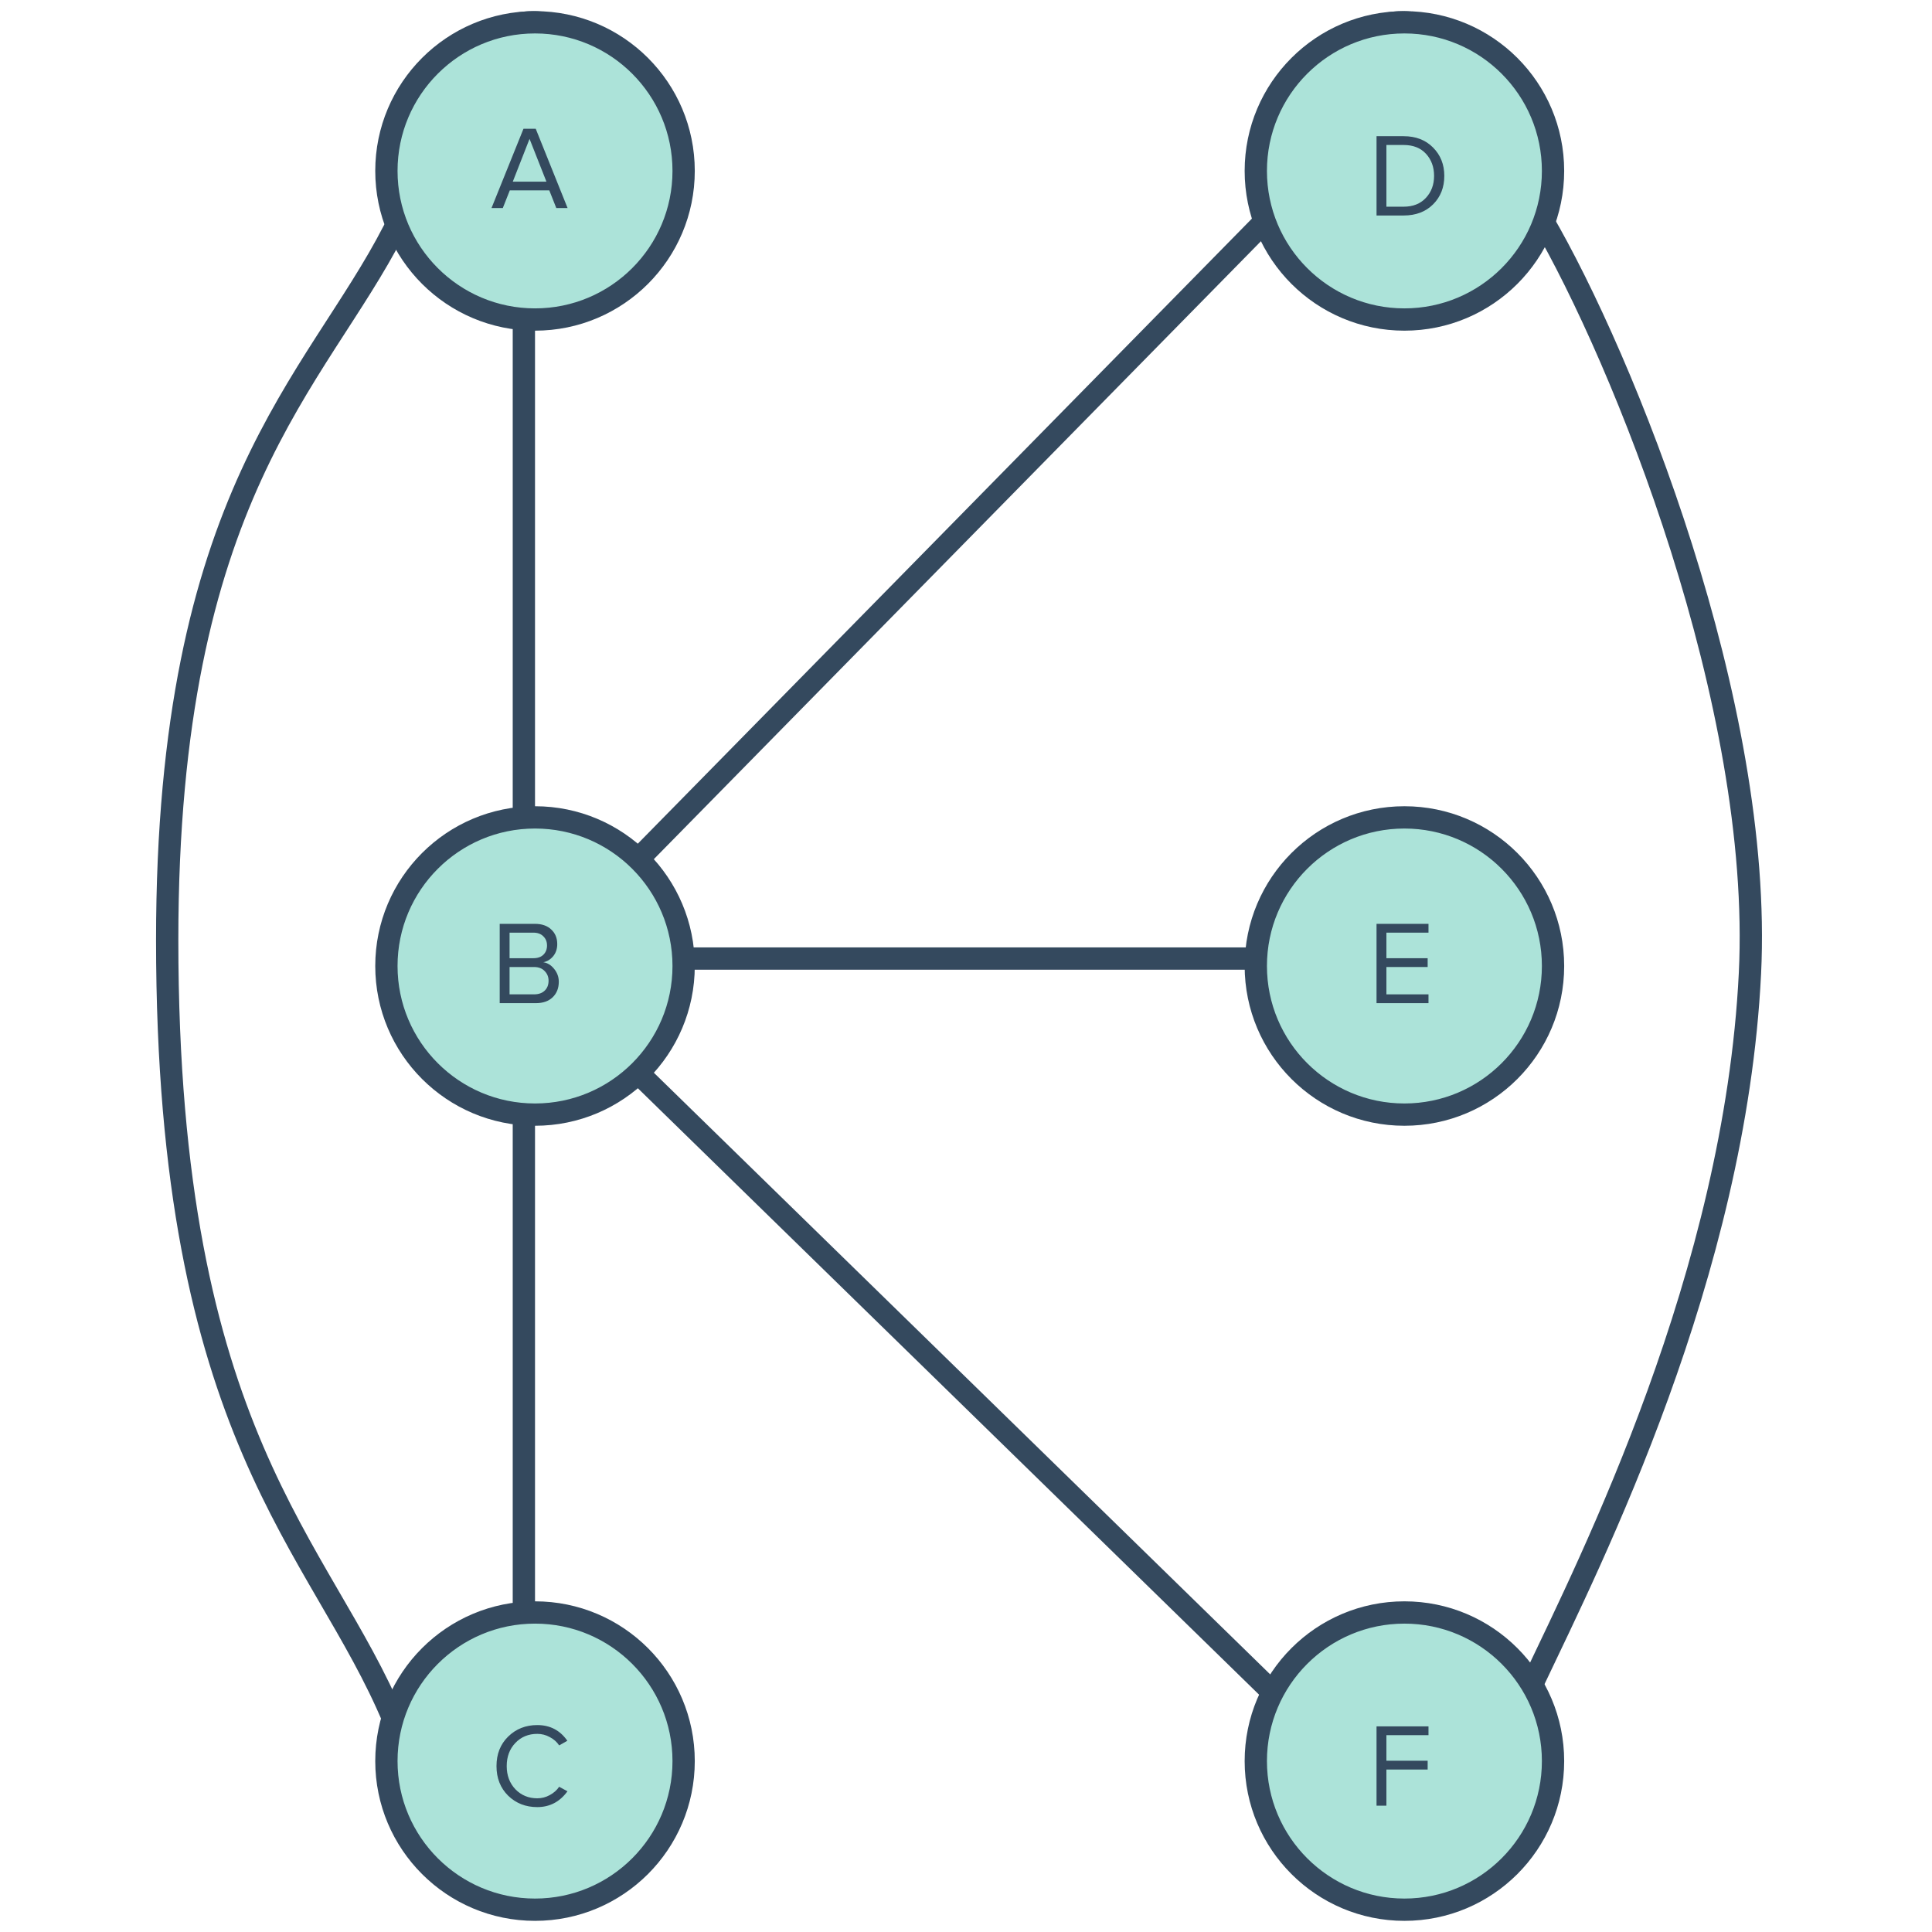 <svg width="260" height="260" viewBox="0 0 260 260" fill="none" xmlns="http://www.w3.org/2000/svg">
<g clip-path="url(#clip0)">
<path d="M53 31C42.5 51.5 22.5 66.5 22.5 126.5C22.5 193.5 43.167 207.833 53 231.5" stroke="#34495E" stroke-width="3" stroke-linecap="round" stroke-linejoin="round"/>
<path d="M70.5 43.5V109.5M70.5 150.5V217.5M86.5 145L170.5 227M91.5 129H168.5M86.5 115L170.5 29.5M207.5 29.5C218.5 48.333 237.287 94.823 235.5 131C233.5 171.5 214.167 209.833 206.5 226" stroke="#34495E" stroke-width="3" stroke-linecap="round" stroke-linejoin="round"/>
<circle cx="188.754" cy="129.5" r="10.5" stroke="#34495E" stroke-width="3" stroke-linecap="round" stroke-linejoin="round"/>
<circle cx="71.754" cy="129.5" r="10.5" stroke="#34495E" stroke-width="3" stroke-linecap="round" stroke-linejoin="round"/>
<circle cx="70.754" cy="245.5" r="10.5" stroke="#34495E" stroke-width="3" stroke-linecap="round" stroke-linejoin="round"/>
<circle cx="188.754" cy="245.5" r="10.5" stroke="#34495E" stroke-width="3" stroke-linecap="round" stroke-linejoin="round"/>
<circle cx="188.754" cy="13.5" r="10.5" stroke="#34495E" stroke-width="3" stroke-linecap="round" stroke-linejoin="round"/>
<circle cx="71.754" cy="13.5" r="10.5" stroke="#34495E" stroke-width="3" stroke-linecap="round" stroke-linejoin="round"/>
<circle cx="72" cy="130" r="20" fill="#ACE3D9" stroke="#34495E" stroke-width="3"/>
<circle cx="72" cy="23" r="20" fill="#ACE3D9" stroke="#34495E" stroke-width="3"/>
<circle cx="72" cy="237" r="20" fill="#ACE3D9" stroke="#34495E" stroke-width="3"/>
<circle cx="189" cy="237" r="20" fill="#ACE3D9" stroke="#34495E" stroke-width="3"/>
<circle cx="189" cy="130" r="20" fill="#ACE3D9" stroke="#34495E" stroke-width="3"/>
<circle cx="189" cy="23" r="20" fill="#ACE3D9" stroke="#34495E" stroke-width="3"/>
<path d="M72.304 243.192C70.747 243.192 69.44 242.68 68.384 241.656C67.339 240.621 66.816 239.293 66.816 237.672C66.816 236.051 67.339 234.728 68.384 233.704C69.44 232.669 70.747 232.152 72.304 232.152C74.021 232.152 75.371 232.856 76.352 234.264L75.248 234.888C74.939 234.419 74.517 234.045 73.984 233.768C73.461 233.48 72.901 233.336 72.304 233.336C71.12 233.336 70.139 233.741 69.36 234.552C68.581 235.363 68.192 236.403 68.192 237.672C68.192 238.931 68.581 239.971 69.36 240.792C70.149 241.603 71.131 242.008 72.304 242.008C72.901 242.008 73.461 241.864 73.984 241.576C74.517 241.288 74.939 240.915 75.248 240.456L76.368 241.064C75.333 242.483 73.979 243.192 72.304 243.192Z" fill="#34495E"/>
<path d="M186.576 243H185.248V232.328H192.24V233.512H186.576V236.952H192.128V238.136H186.576V243Z" fill="#34495E"/>
<path d="M192.24 135H185.248V124.328H192.24V125.512H186.576V128.952H192.128V130.136H186.576V133.816H192.24V135Z" fill="#34495E"/>
<path d="M72.112 135H67.248V124.328H72C72.917 124.328 73.643 124.579 74.176 125.08C74.72 125.581 74.992 126.237 74.992 127.048C74.992 127.688 74.811 128.232 74.448 128.68C74.085 129.117 73.643 129.389 73.12 129.496C73.685 129.581 74.171 129.88 74.576 130.392C74.992 130.904 75.2 131.48 75.2 132.12C75.2 132.984 74.923 133.683 74.368 134.216C73.824 134.739 73.072 135 72.112 135ZM71.776 128.952C72.363 128.952 72.816 128.792 73.136 128.472C73.456 128.152 73.616 127.741 73.616 127.24C73.616 126.739 73.451 126.328 73.12 126.008C72.8 125.677 72.352 125.512 71.776 125.512H68.576V128.952H71.776ZM71.856 133.816C72.475 133.816 72.955 133.651 73.296 133.32C73.648 132.989 73.824 132.541 73.824 131.976C73.824 131.464 73.648 131.032 73.296 130.68C72.955 130.317 72.475 130.136 71.856 130.136H68.576V133.816H71.856Z" fill="#34495E"/>
<path d="M76.384 28H74.864L73.92 25.616H68.608L67.664 28H66.144L70.448 17.328H72.096L76.384 28ZM73.536 24.448L71.264 18.688L69.008 24.448H73.536Z" fill="#34495E"/>
<path d="M188.896 29H185.248V18.328H188.896C190.528 18.328 191.845 18.835 192.848 19.848C193.861 20.861 194.368 22.136 194.368 23.672C194.368 25.219 193.867 26.493 192.864 27.496C191.861 28.499 190.539 29 188.896 29ZM188.896 27.816C190.155 27.816 191.152 27.421 191.888 26.632C192.624 25.843 192.992 24.856 192.992 23.672C192.992 22.477 192.629 21.485 191.904 20.696C191.179 19.907 190.176 19.512 188.896 19.512H186.576V27.816H188.896Z" fill="#34495E"/>
</g>
<defs>
<clipPath id="clip0">
<rect width="260" height="260" fill="white"/>
</clipPath>
</defs>
</svg>
